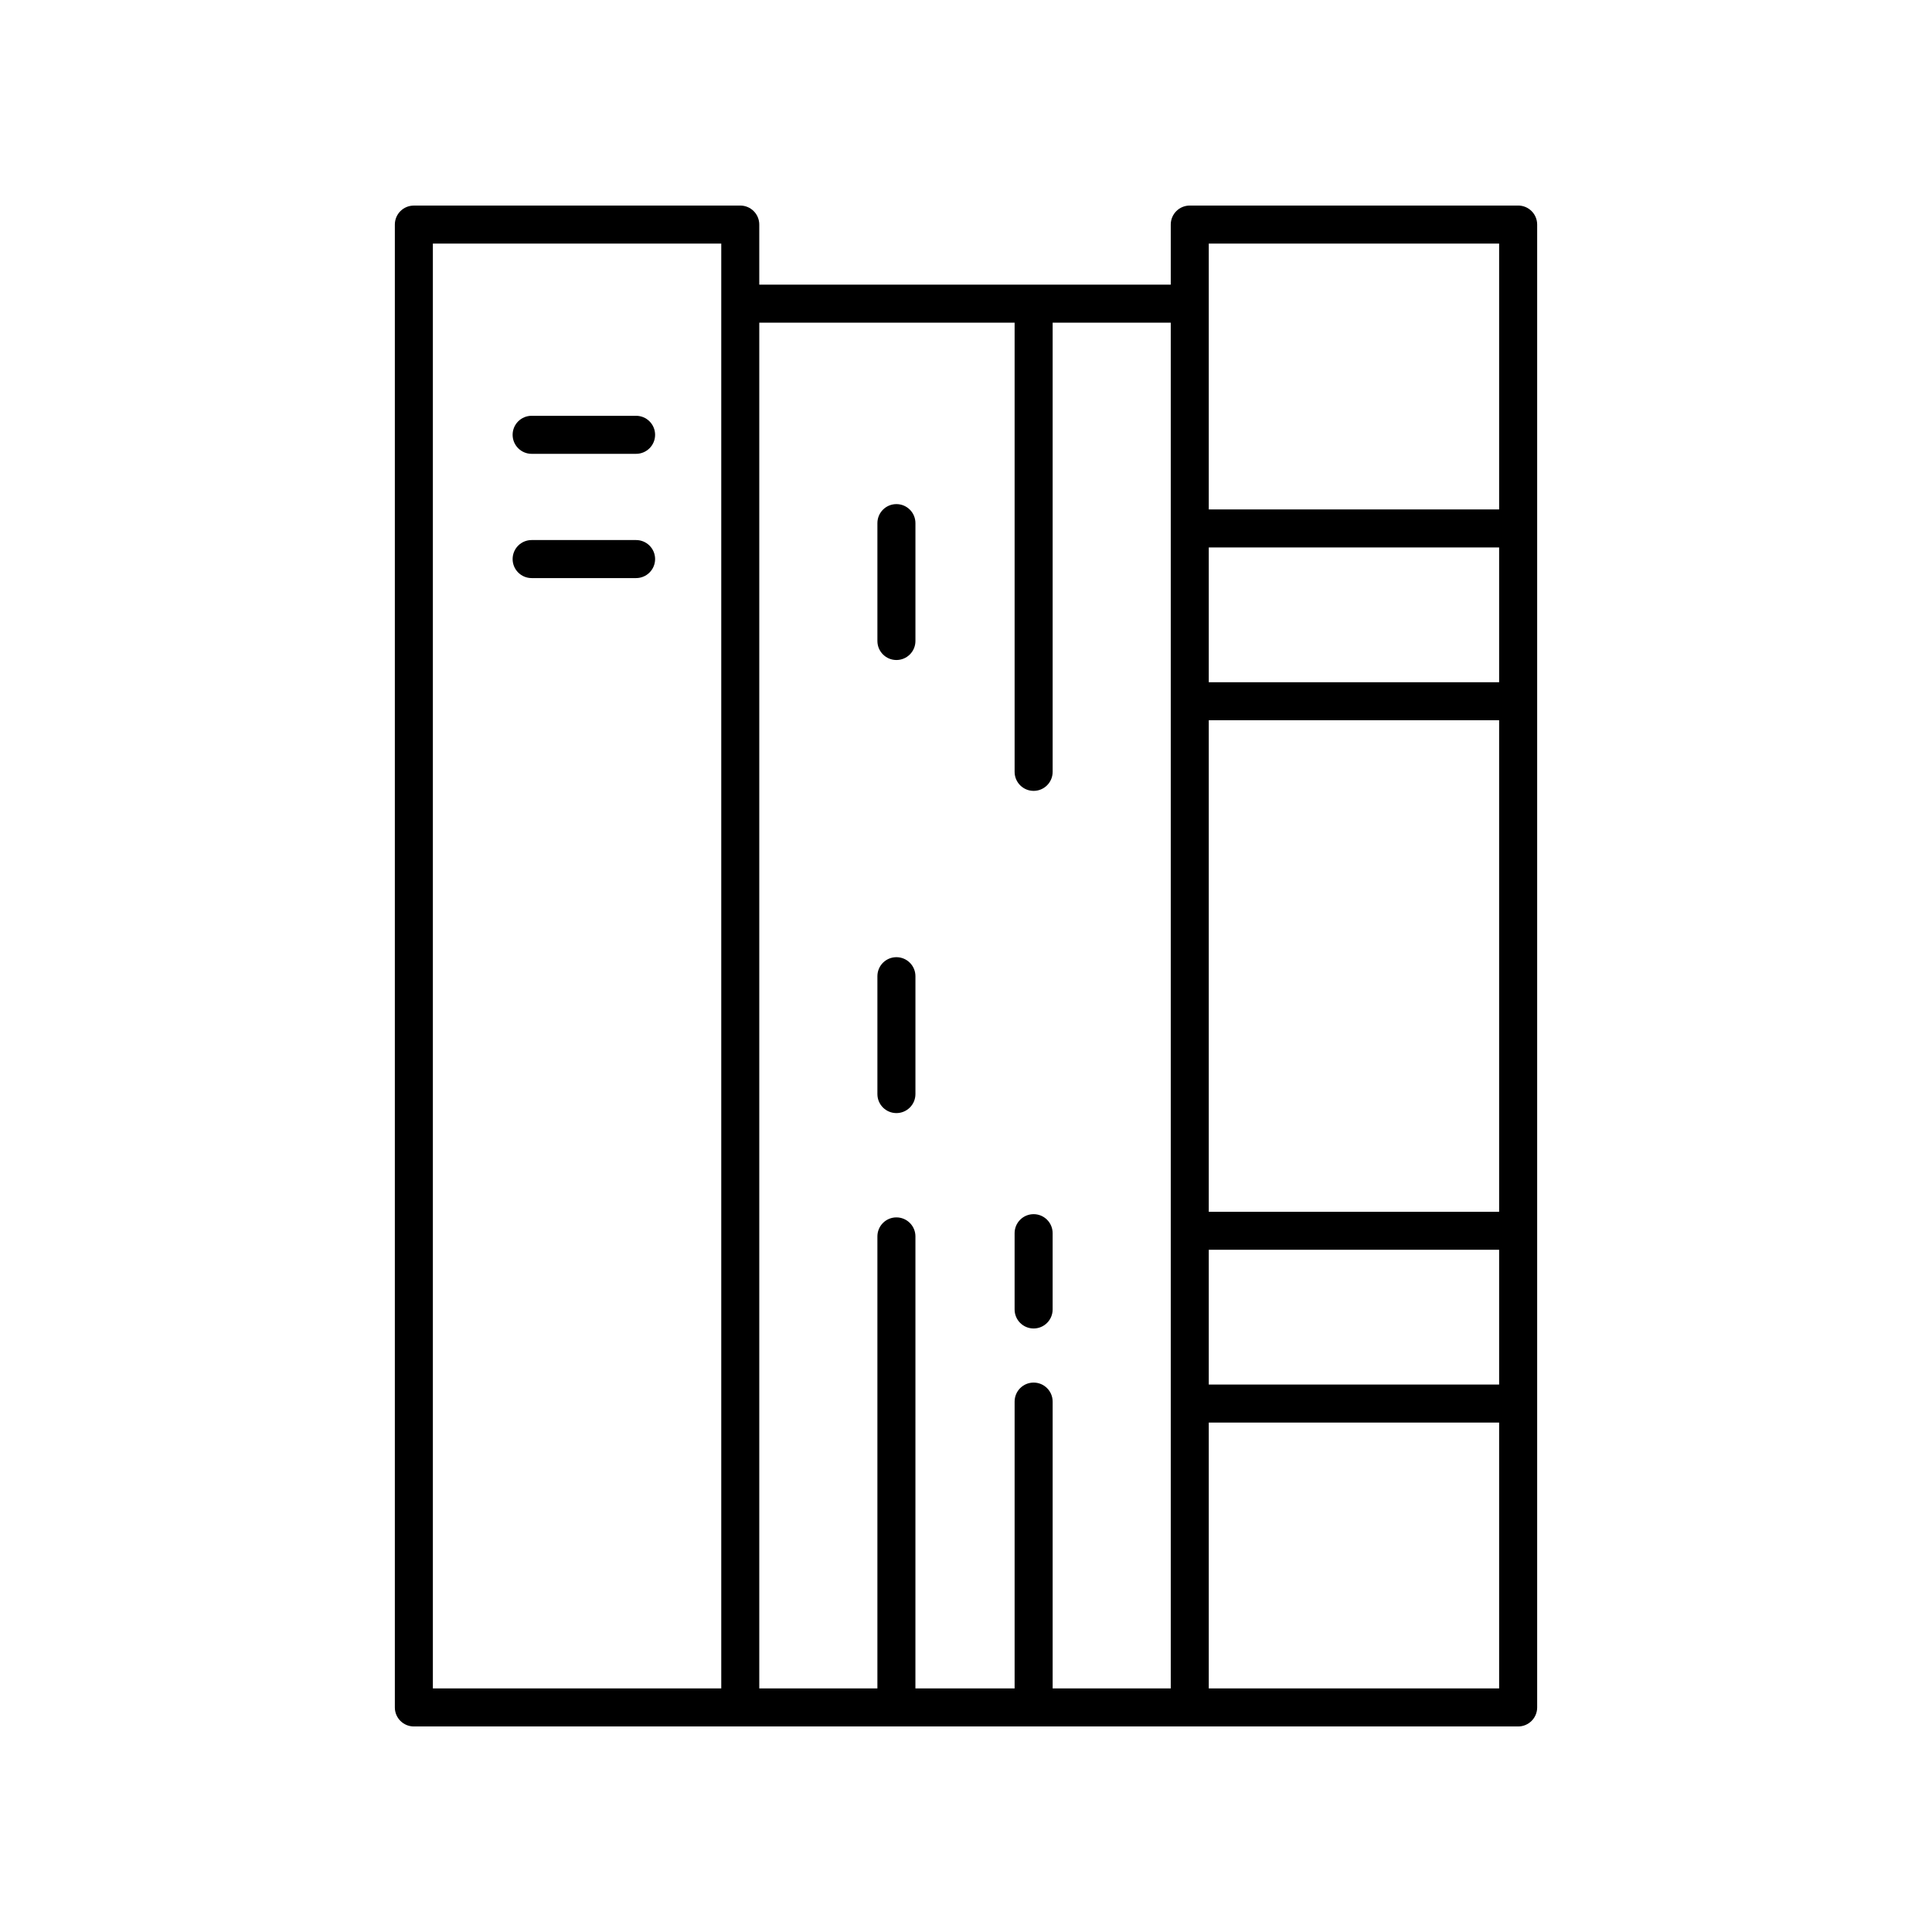 <?xml version="1.0" encoding="UTF-8"?>
<!-- Uploaded to: ICON Repo, www.svgrepo.com, Generator: ICON Repo Mixer Tools -->
<svg fill="#000000" width="800px" height="800px" version="1.1" viewBox="144 144 512 512" xmlns="http://www.w3.org/2000/svg">
 <g>
  <path d="m417.92 496.06c2.785 0 5.039-2.254 5.039-5.039v-20.215c0-2.781-2.254-5.039-5.039-5.039s-5.039 2.254-5.039 5.039v20.215c0 2.785 2.254 5.039 5.039 5.039z"/>
  <path d="m381.56 438.98c2.785 0 5.039-2.254 5.039-5.039v-31.238c0-2.781-2.254-5.039-5.039-5.039s-5.039 2.254-5.039 5.039v31.238c0 2.785 2.254 5.039 5.039 5.039z"/>
  <path d="m381.56 318.91c2.785 0 5.039-2.254 5.039-5.039v-31.238c0-2.781-2.254-5.039-5.039-5.039s-5.039 2.254-5.039 5.039v31.238c0 2.781 2.254 5.039 5.039 5.039z"/>
  <path d="m312.57 287.12h-27.68c-2.785 0-5.039 2.254-5.039 5.039 0 2.781 2.254 5.039 5.039 5.039h27.68c2.785 0 5.039-2.254 5.039-5.039s-2.254-5.039-5.039-5.039z"/>
  <path d="m312.57 254.19h-27.68c-2.785 0-5.039 2.254-5.039 5.039 0 2.781 2.254 5.039 5.039 5.039h27.68c2.785 0 5.039-2.254 5.039-5.039 0-2.781-2.254-5.039-5.039-5.039z"/>
  <path d="m340.18 198.48h-86.504c-2.785 0-5.039 2.254-5.039 5.039v392.97c0 2.781 2.254 5.039 5.039 5.039h292.65c2.785 0 5.039-2.254 5.039-5.039v-392.98c0-2.781-2.254-5.039-5.039-5.039l-87.023 0.004c-2.785 0-5.039 2.254-5.039 5.039v15.918l-109.05-0.004v-15.918c0-2.781-2.254-5.035-5.039-5.035zm-81.465 10.074h76.426v382.89h-76.426zm282.57 256.58h-76.949v-130.26h76.949zm-76.949 10.074h76.949v35.719h-76.949zm76.949-150.41h-76.949v-35.719h76.949zm-76.949 266.65v-70.445h76.949v70.445zm0-382.89h76.949v70.445l-76.949 0.004zm-51.453 20.953v119.04c0 2.781 2.254 5.039 5.039 5.039s5.039-2.254 5.039-5.039v-119.04h31.301v361.94h-31.301v-76.012c0-2.781-2.254-5.039-5.039-5.039s-5.039 2.254-5.039 5.039v76.012h-26.289l0.004-119.79c0-2.781-2.254-5.039-5.039-5.039s-5.039 2.254-5.039 5.039v119.79h-31.305v-361.94z"/>
 </g>
</svg>